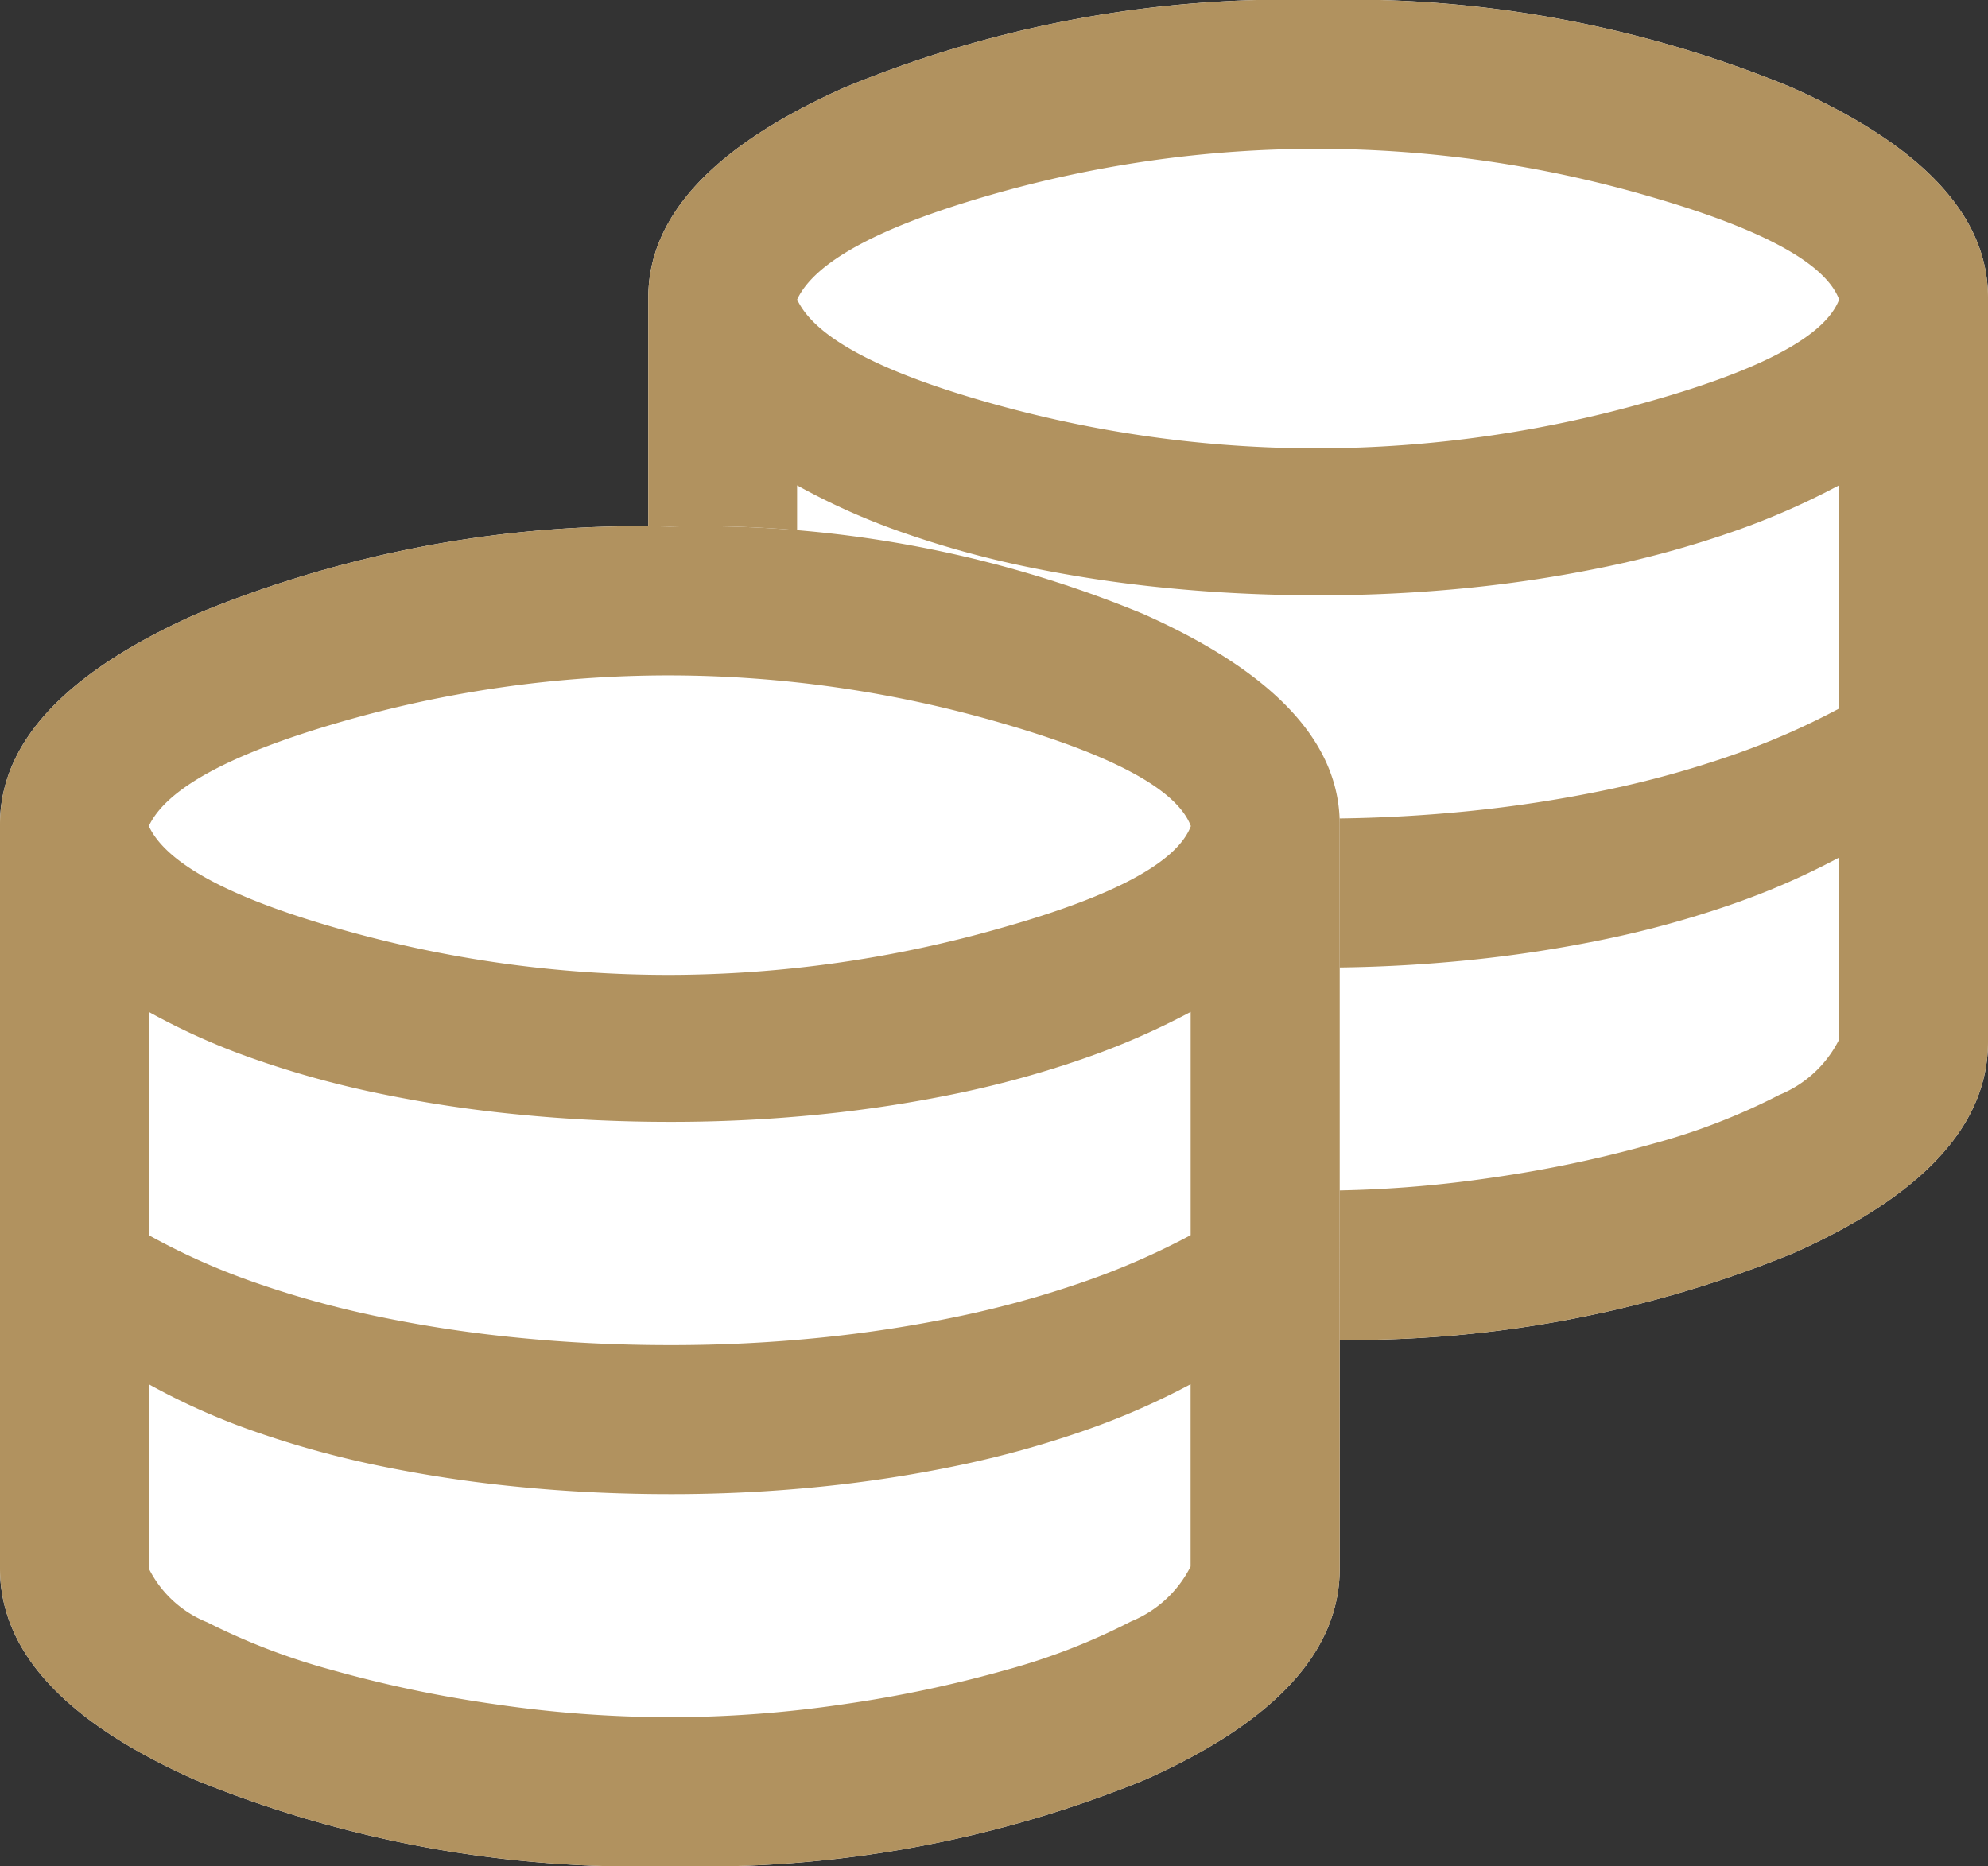 <svg id="グループ_2024" data-name="グループ 2024" xmlns="http://www.w3.org/2000/svg" width="38.344" height="35.999" viewBox="0 0 38.344 35.999">
  <rect x="0" y="0" width="38.344" height="35.999" fill="#333333" stroke="none"/>
  <g id="グループ_2024-2" data-name="グループ 2024" transform="translate(12.504)">
    <path id="database_24dp_FILL0_wght400_GRAD0_opsz24" d="M132.92-814.16a22.51,22.51,0,0,1-9.17-1.669Q120-817.5,120-819.9v-14.356q0-2.369,3.786-4.056A22.357,22.357,0,0,1,132.92-840a22.357,22.357,0,0,1,9.134,1.687q3.786,1.687,3.786,4.056V-819.9q0,2.4-3.75,4.073A22.51,22.51,0,0,1,132.92-814.16Z" transform="translate(-120 840)" fill="#fff"/>
    <path id="database_24dp_FILL0_wght400_GRAD0_opsz24-2" data-name="database_24dp_FILL0_wght400_GRAD0_opsz24" d="M132.92-814.16a22.51,22.51,0,0,1-9.17-1.669Q120-817.5,120-819.9v-14.356q0-2.369,3.786-4.056A22.357,22.357,0,0,1,132.92-840a22.357,22.357,0,0,1,9.134,1.687q3.786,1.687,3.786,4.056V-819.9q0,2.4-3.75,4.073A22.51,22.51,0,0,1,132.92-814.16Zm0-17.191a23.479,23.479,0,0,0,6.424-.915q3.23-.915,3.625-1.956-.395-1.041-3.607-1.974a22.992,22.992,0,0,0-6.442-.933,22.785,22.785,0,0,0-6.406.915q-3.14.915-3.643,1.992.5,1.077,3.643,1.974A23.21,23.21,0,0,0,132.92-831.351Zm0,7.142a28.5,28.5,0,0,0,2.907-.144,25.531,25.531,0,0,0,2.674-.413,19.545,19.545,0,0,0,2.4-.664,14.271,14.271,0,0,0,2.064-.9v-4.307a14.264,14.264,0,0,1-2.064.9,19.545,19.545,0,0,1-2.4.664,25.547,25.547,0,0,1-2.674.413,28.5,28.5,0,0,1-2.907.144q-1.507,0-2.943-.144a25.3,25.3,0,0,1-2.71-.413,18.685,18.685,0,0,1-2.387-.664,13.012,13.012,0,0,1-2.01-.9v4.307a13.017,13.017,0,0,0,2.01.9,18.685,18.685,0,0,0,2.387.664,25.282,25.282,0,0,0,2.71.413Q131.413-824.209,132.92-824.209Zm0,7.178a23,23,0,0,0,3.356-.251,24.092,24.092,0,0,0,3.14-.664,12.317,12.317,0,0,0,2.4-.933,2.224,2.224,0,0,0,1.148-1.059v-3.517a14.278,14.278,0,0,1-2.064.9,19.545,19.545,0,0,1-2.4.664,25.547,25.547,0,0,1-2.674.413,28.514,28.514,0,0,1-2.907.144q-1.507,0-2.943-.144a25.3,25.3,0,0,1-2.71-.413,18.685,18.685,0,0,1-2.387-.664,13.023,13.023,0,0,1-2.01-.9v3.553A2.156,2.156,0,0,0,124-818.861a12.637,12.637,0,0,0,2.387.915,23.968,23.968,0,0,0,3.158.664A23.364,23.364,0,0,0,132.92-817.031Z" transform="translate(-120 840)" fill="#b1925f"/>
  </g>
  <g id="グループ_2025" data-name="グループ 2025" transform="translate(0 10.158)">
    <path id="database_24dp_FILL0_wght400_GRAD0_opsz24-3" data-name="database_24dp_FILL0_wght400_GRAD0_opsz24" d="M132.92-814.16a22.51,22.51,0,0,1-9.17-1.669Q120-817.5,120-819.9v-14.356q0-2.369,3.786-4.056A22.357,22.357,0,0,1,132.92-840a22.357,22.357,0,0,1,9.134,1.687q3.786,1.687,3.786,4.056V-819.9q0,2.4-3.75,4.073A22.51,22.51,0,0,1,132.92-814.16Z" transform="translate(-120 840)" fill="#fff"/>
    <path id="database_24dp_FILL0_wght400_GRAD0_opsz24-4" data-name="database_24dp_FILL0_wght400_GRAD0_opsz24" d="M132.92-814.16a22.51,22.51,0,0,1-9.17-1.669Q120-817.5,120-819.9v-14.356q0-2.369,3.786-4.056A22.357,22.357,0,0,1,132.92-840a22.357,22.357,0,0,1,9.134,1.687q3.786,1.687,3.786,4.056V-819.9q0,2.4-3.75,4.073A22.51,22.51,0,0,1,132.92-814.16Zm0-17.191a23.479,23.479,0,0,0,6.424-.915q3.23-.915,3.625-1.956-.395-1.041-3.607-1.974a22.992,22.992,0,0,0-6.442-.933,22.785,22.785,0,0,0-6.406.915q-3.14.915-3.643,1.992.5,1.077,3.643,1.974A23.21,23.21,0,0,0,132.92-831.351Zm0,7.142a28.5,28.5,0,0,0,2.907-.144,25.531,25.531,0,0,0,2.674-.413,19.545,19.545,0,0,0,2.4-.664,14.271,14.271,0,0,0,2.064-.9v-4.307a14.264,14.264,0,0,1-2.064.9,19.545,19.545,0,0,1-2.4.664,25.547,25.547,0,0,1-2.674.413,28.5,28.5,0,0,1-2.907.144q-1.507,0-2.943-.144a25.3,25.3,0,0,1-2.71-.413,18.685,18.685,0,0,1-2.387-.664,13.012,13.012,0,0,1-2.01-.9v4.307a13.017,13.017,0,0,0,2.01.9,18.685,18.685,0,0,0,2.387.664,25.282,25.282,0,0,0,2.71.413Q131.413-824.209,132.92-824.209Zm0,7.178a23,23,0,0,0,3.356-.251,24.092,24.092,0,0,0,3.14-.664,12.317,12.317,0,0,0,2.4-.933,2.224,2.224,0,0,0,1.148-1.059v-3.517a14.278,14.278,0,0,1-2.064.9,19.545,19.545,0,0,1-2.4.664,25.547,25.547,0,0,1-2.674.413,28.514,28.514,0,0,1-2.907.144q-1.507,0-2.943-.144a25.3,25.3,0,0,1-2.71-.413,18.685,18.685,0,0,1-2.387-.664,13.023,13.023,0,0,1-2.01-.9v3.553A2.156,2.156,0,0,0,124-818.861a12.637,12.637,0,0,0,2.387.915,23.968,23.968,0,0,0,3.158.664A23.364,23.364,0,0,0,132.92-817.031Z" transform="translate(-120 840)" fill="#b1925f"/>
  </g>
</svg>
